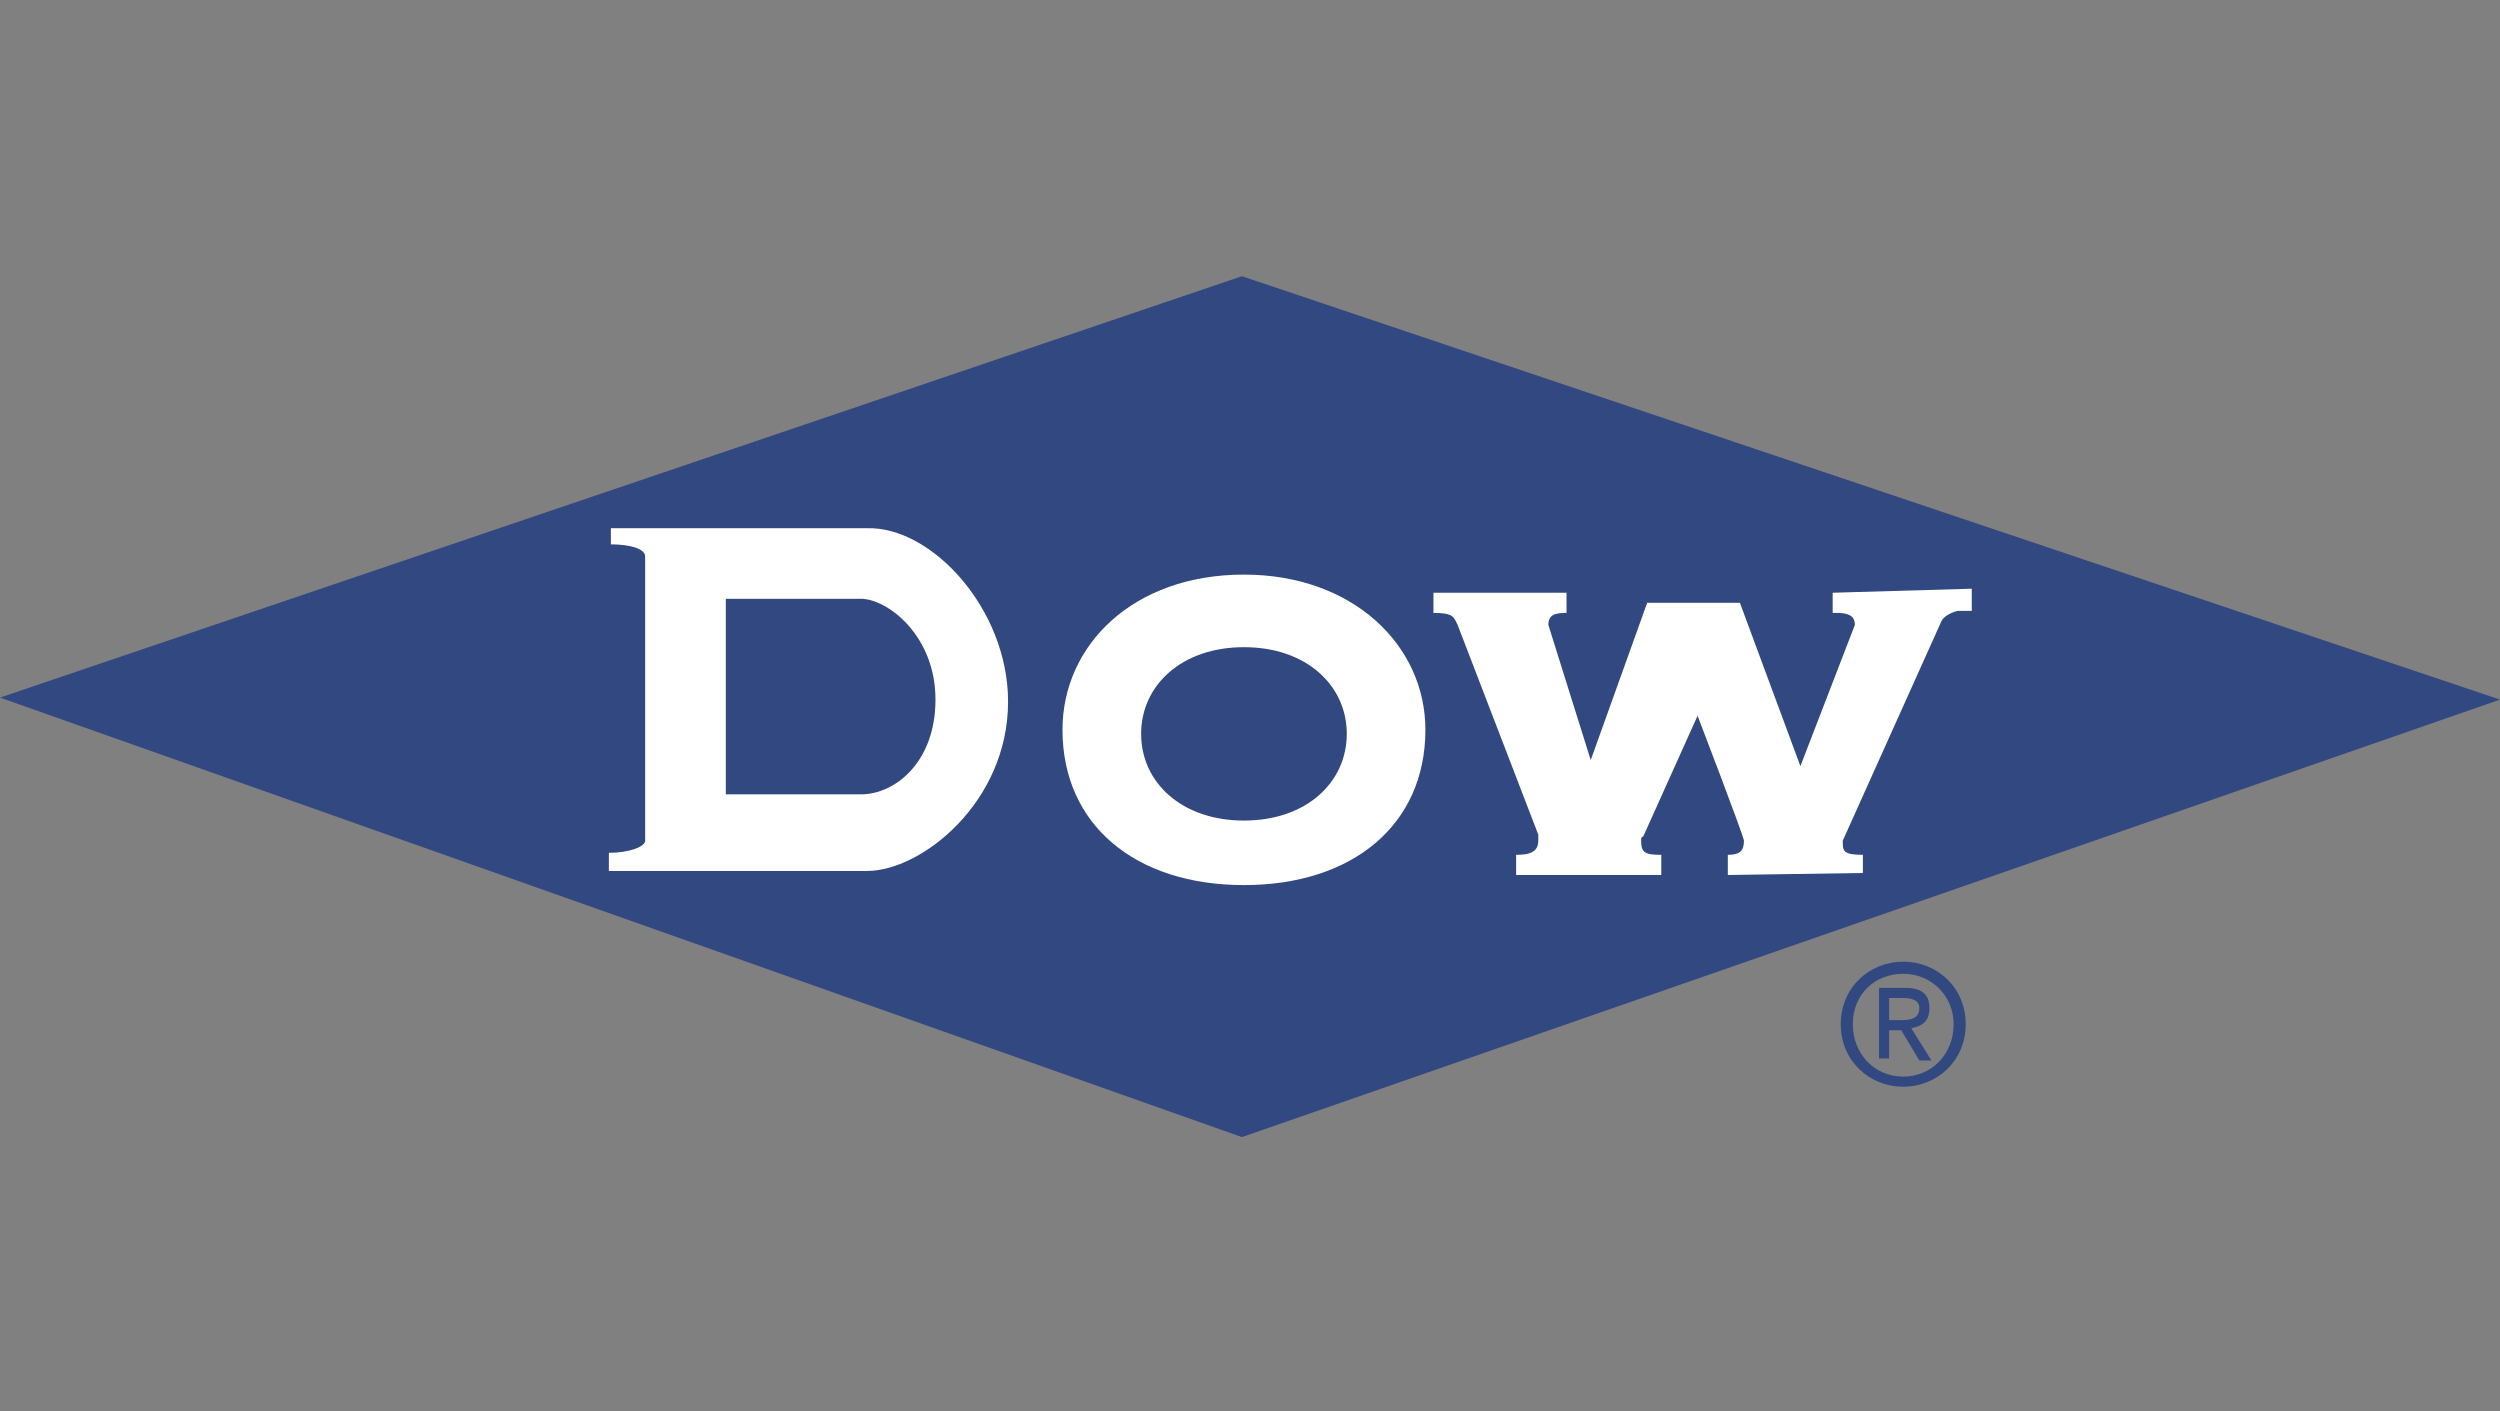 <?xml version="1.0" encoding="utf-8"?>
<!-- Generator: Adobe Illustrator 19.0.0, SVG Export Plug-In . SVG Version: 6.00 Build 0)  -->
<svg version="1.1" id="Layer_1" xmlns="http://www.w3.org/2000/svg" xmlns:xlink="http://www.w3.org/1999/xlink" x="0px" y="0px"
	 viewBox="-897 391 124 70" style="enable-background:new -897 391 124 70;" xml:space="preserve">
<rect x="-897" y="391" width="124" height="70" fill="#808080" stroke="none"/>
<style type="text/css">
	.st0{fill:#314980;}
	.st1{fill:#FFFFFF;}
</style>
<g>
	<path id="path856" class="st0" d="M-897,425.6l61.6-20.9l62.4,21l-62.4,21.7L-897,425.6z"/>
	<path id="path860" class="st1" d="M-806.1,420.4v1h0.2c0.8,0,0.9,0.3,0.9,0.6l-2.7,7l-3-8.1h-2.2h-2.4l-2.8,7.8l-2.1-6.7l0,0
		c0-0.5,0.3-0.6,0.9-0.6v-1h-6.6v1c1,0,1,0.2,1.2,0.6l0,0l4,10.4c0,0.1,0,0.2,0,0.3c0,0.6-0.5,0.7-1.1,0.7v1h7.2v-1l0,0
		c-0.8,0-1-0.1-1-0.7c0-0.1,0-0.2,0.1-0.2l2.7-6c0,0,2.3,6,2.3,6.2c0,0.5-0.2,0.7-0.8,0.7v1l6.7-0.1v-0.9c-1,0-1-0.2-1-0.7l4.9-10.9
		c0.1-0.2,0.4-0.4,0.8-0.5c0.1,0,0.7,0,0.7,0v-1.1L-806.1,420.4z"/>
	<path id="path864" class="st1" d="M-826.3,427.2c0,4.7-3.6,7.7-9,7.7c-5.4,0-9-3-9-7.7c0-4.2,3.5-7.7,9-7.7
		C-829.9,419.5-826.3,423-826.3,427.2 M-835.3,423.1c-3.1,0-5.1,1.9-5.1,4.3s2,4.3,5.1,4.3c3.1,0,5.1-1.9,5.1-4.3
		S-832.2,423.1-835.3,423.1"/>
	<path id="path868" class="st1" d="M-847,425.8c0,5-4.3,8.4-7,8.4h-12.8v-0.9c1,0,1.8-0.3,1.8-0.6l0,0v-14.1l0,0l0,0l0,0l0,0
		c0-0.4-0.8-0.6-1.7-0.6l0,0v-0.8h12.7C-850.8,417.1-847,421.2-847,425.8 M-861,430.4h6.7c1.7,0,3.7-1.6,3.7-4.7c0-3.2-2.4-5-3.7-5
		h-6.7V430.4z"/>
	<path id="path872" class="st0" d="M-805.1,441.8c0-1.5,1.1-2.5,2.5-2.5c1.4,0,2.5,1.1,2.5,2.5c0,1.5-1.1,2.6-2.5,2.6
		C-804,444.4-805.1,443.3-805.1,441.8 M-802.6,444.9c1.7,0,3.1-1.3,3.1-3.1c0-1.8-1.4-3.1-3.1-3.1c-1.7,0-3.1,1.3-3.1,3.1
		C-805.7,443.6-804.3,444.9-802.6,444.9 M-803.3,442.1h0.6l0.9,1.5h0.6l-1-1.6c0.5-0.1,0.9-0.3,0.9-1s-0.4-1-1.2-1h-1.3v3.5h0.5
		V442.1z M-803.3,441.6v-1.1h0.7c0.4,0,0.8,0.1,0.8,0.5c0,0.5-0.4,0.6-0.9,0.6H-803.3z"/>
</g>
</svg>

